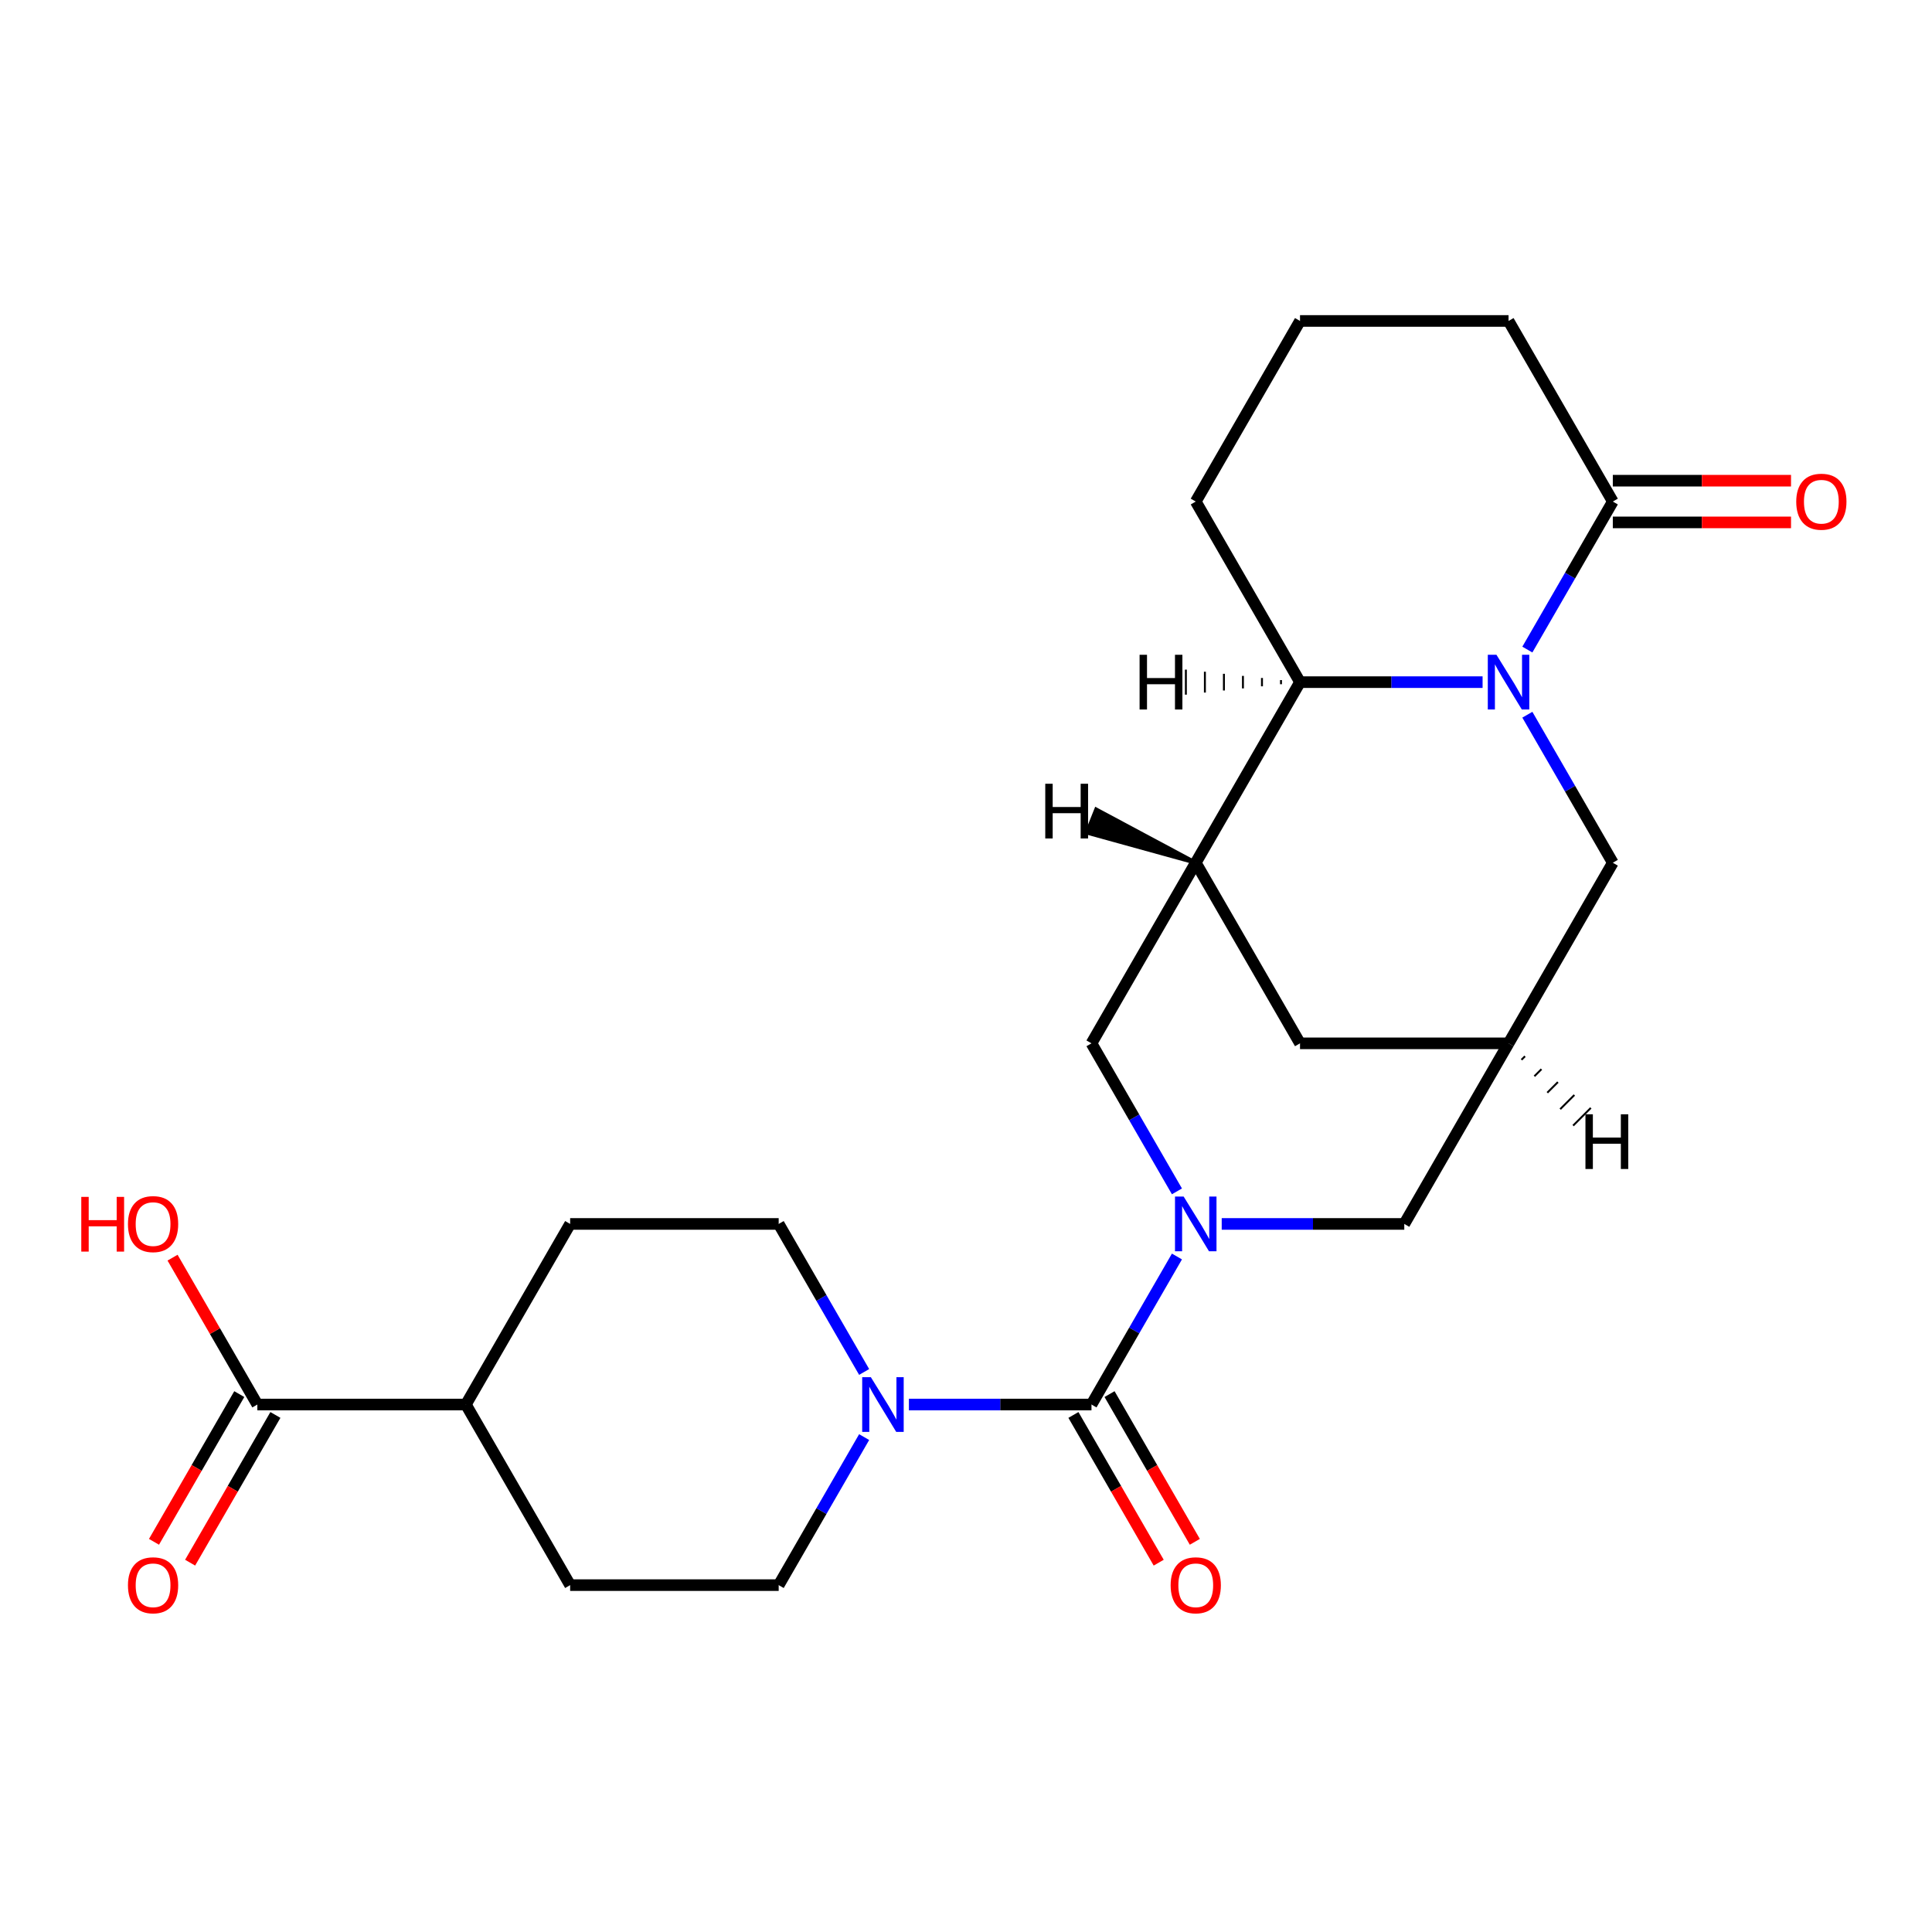 <?xml version='1.0' encoding='iso-8859-1'?>
<svg version='1.1' baseProfile='full'
              xmlns='http://www.w3.org/2000/svg'
                      xmlns:rdkit='http://www.rdkit.org/xml'
                      xmlns:xlink='http://www.w3.org/1999/xlink'
                  xml:space='preserve'
width='1000px' height='1000px' viewBox='0 0 1000 1000'>
<!-- END OF HEADER -->
<rect style='opacity:1.0;fill:#FFFFFF;stroke:none' width='1000' height='1000' x='0' y='0'> </rect>
<path class='bond-1' d='M 609.184,650.364 L 587.067,688.673' style='fill:none;fill-rule:evenodd;stroke:#0000FF;stroke-width:6px;stroke-linecap:butt;stroke-linejoin:miter;stroke-opacity:1' />
<path class='bond-1' d='M 587.067,688.673 L 564.949,726.982' style='fill:none;fill-rule:evenodd;stroke:#000000;stroke-width:6px;stroke-linecap:butt;stroke-linejoin:miter;stroke-opacity:1' />
<path class='bond-6' d='M 609.184,616.648 L 587.067,578.339' style='fill:none;fill-rule:evenodd;stroke:#0000FF;stroke-width:6px;stroke-linecap:butt;stroke-linejoin:miter;stroke-opacity:1' />
<path class='bond-6' d='M 587.067,578.339 L 564.949,540.03' style='fill:none;fill-rule:evenodd;stroke:#000000;stroke-width:6px;stroke-linecap:butt;stroke-linejoin:miter;stroke-opacity:1' />
<path class='bond-9' d='M 632.356,633.506 L 679.605,633.506' style='fill:none;fill-rule:evenodd;stroke:#0000FF;stroke-width:6px;stroke-linecap:butt;stroke-linejoin:miter;stroke-opacity:1' />
<path class='bond-9' d='M 679.605,633.506 L 726.855,633.506' style='fill:none;fill-rule:evenodd;stroke:#000000;stroke-width:6px;stroke-linecap:butt;stroke-linejoin:miter;stroke-opacity:1' />
<path class='bond-0' d='M 790.556,369.936 L 812.674,408.245' style='fill:none;fill-rule:evenodd;stroke:#0000FF;stroke-width:6px;stroke-linecap:butt;stroke-linejoin:miter;stroke-opacity:1' />
<path class='bond-0' d='M 812.674,408.245 L 834.792,446.554' style='fill:none;fill-rule:evenodd;stroke:#000000;stroke-width:6px;stroke-linecap:butt;stroke-linejoin:miter;stroke-opacity:1' />
<path class='bond-5' d='M 790.556,336.219 L 812.674,297.91' style='fill:none;fill-rule:evenodd;stroke:#0000FF;stroke-width:6px;stroke-linecap:butt;stroke-linejoin:miter;stroke-opacity:1' />
<path class='bond-5' d='M 812.674,297.91 L 834.792,259.601' style='fill:none;fill-rule:evenodd;stroke:#000000;stroke-width:6px;stroke-linecap:butt;stroke-linejoin:miter;stroke-opacity:1' />
<path class='bond-25' d='M 767.385,353.077 L 720.135,353.077' style='fill:none;fill-rule:evenodd;stroke:#0000FF;stroke-width:6px;stroke-linecap:butt;stroke-linejoin:miter;stroke-opacity:1' />
<path class='bond-25' d='M 720.135,353.077 L 672.886,353.077' style='fill:none;fill-rule:evenodd;stroke:#000000;stroke-width:6px;stroke-linecap:butt;stroke-linejoin:miter;stroke-opacity:1' />
<path class='bond-3' d='M 564.949,726.982 L 517.7,726.982' style='fill:none;fill-rule:evenodd;stroke:#000000;stroke-width:6px;stroke-linecap:butt;stroke-linejoin:miter;stroke-opacity:1' />
<path class='bond-3' d='M 517.7,726.982 L 470.45,726.982' style='fill:none;fill-rule:evenodd;stroke:#0000FF;stroke-width:6px;stroke-linecap:butt;stroke-linejoin:miter;stroke-opacity:1' />
<path class='bond-12' d='M 555.601,732.379 L 577.673,770.608' style='fill:none;fill-rule:evenodd;stroke:#000000;stroke-width:6px;stroke-linecap:butt;stroke-linejoin:miter;stroke-opacity:1' />
<path class='bond-12' d='M 577.673,770.608 L 599.744,808.837' style='fill:none;fill-rule:evenodd;stroke:#FF0000;stroke-width:6px;stroke-linecap:butt;stroke-linejoin:miter;stroke-opacity:1' />
<path class='bond-12' d='M 574.297,721.585 L 596.368,759.814' style='fill:none;fill-rule:evenodd;stroke:#000000;stroke-width:6px;stroke-linecap:butt;stroke-linejoin:miter;stroke-opacity:1' />
<path class='bond-12' d='M 596.368,759.814 L 618.44,798.043' style='fill:none;fill-rule:evenodd;stroke:#FF0000;stroke-width:6px;stroke-linecap:butt;stroke-linejoin:miter;stroke-opacity:1' />
<path class='bond-2' d='M 618.918,446.554 L 564.949,540.03' style='fill:none;fill-rule:evenodd;stroke:#000000;stroke-width:6px;stroke-linecap:butt;stroke-linejoin:miter;stroke-opacity:1' />
<path class='bond-4' d='M 618.918,446.554 L 672.886,353.077' style='fill:none;fill-rule:evenodd;stroke:#000000;stroke-width:6px;stroke-linecap:butt;stroke-linejoin:miter;stroke-opacity:1' />
<path class='bond-24' d='M 618.918,446.554 L 672.886,540.03' style='fill:none;fill-rule:evenodd;stroke:#000000;stroke-width:6px;stroke-linecap:butt;stroke-linejoin:miter;stroke-opacity:1' />
<path class='bond-28' d='M 618.918,446.554 L 567.39,418.968 L 562.58,430.994 Z' style='fill:#000000;fill-rule:evenodd;fill-opacity:1;stroke:#000000;stroke-width:2px;stroke-linecap:butt;stroke-linejoin:miter;stroke-opacity:1;' />
<path class='bond-13' d='M 447.279,710.124 L 425.161,671.815' style='fill:none;fill-rule:evenodd;stroke:#0000FF;stroke-width:6px;stroke-linecap:butt;stroke-linejoin:miter;stroke-opacity:1' />
<path class='bond-13' d='M 425.161,671.815 L 403.043,633.506' style='fill:none;fill-rule:evenodd;stroke:#000000;stroke-width:6px;stroke-linecap:butt;stroke-linejoin:miter;stroke-opacity:1' />
<path class='bond-14' d='M 447.279,743.841 L 425.161,782.15' style='fill:none;fill-rule:evenodd;stroke:#0000FF;stroke-width:6px;stroke-linecap:butt;stroke-linejoin:miter;stroke-opacity:1' />
<path class='bond-14' d='M 425.161,782.15 L 403.043,820.458' style='fill:none;fill-rule:evenodd;stroke:#000000;stroke-width:6px;stroke-linecap:butt;stroke-linejoin:miter;stroke-opacity:1' />
<path class='bond-22' d='M 672.886,353.077 L 618.918,259.601' style='fill:none;fill-rule:evenodd;stroke:#000000;stroke-width:6px;stroke-linecap:butt;stroke-linejoin:miter;stroke-opacity:1' />
<path class='bond-29' d='M 663.04,351.998 L 663.04,354.157' style='fill:none;fill-rule:evenodd;stroke:#000000;stroke-width:1.0px;stroke-linecap:butt;stroke-linejoin:miter;stroke-opacity:1' />
<path class='bond-29' d='M 653.193,350.919 L 653.193,355.236' style='fill:none;fill-rule:evenodd;stroke:#000000;stroke-width:1.0px;stroke-linecap:butt;stroke-linejoin:miter;stroke-opacity:1' />
<path class='bond-29' d='M 643.347,349.839 L 643.347,356.315' style='fill:none;fill-rule:evenodd;stroke:#000000;stroke-width:1.0px;stroke-linecap:butt;stroke-linejoin:miter;stroke-opacity:1' />
<path class='bond-29' d='M 633.5,348.76 L 633.5,357.395' style='fill:none;fill-rule:evenodd;stroke:#000000;stroke-width:1.0px;stroke-linecap:butt;stroke-linejoin:miter;stroke-opacity:1' />
<path class='bond-29' d='M 623.654,347.681 L 623.654,358.474' style='fill:none;fill-rule:evenodd;stroke:#000000;stroke-width:1.0px;stroke-linecap:butt;stroke-linejoin:miter;stroke-opacity:1' />
<path class='bond-29' d='M 613.807,346.601 L 613.807,359.554' style='fill:none;fill-rule:evenodd;stroke:#000000;stroke-width:1.0px;stroke-linecap:butt;stroke-linejoin:miter;stroke-opacity:1' />
<path class='bond-16' d='M 834.792,270.395 L 880.911,270.395' style='fill:none;fill-rule:evenodd;stroke:#000000;stroke-width:6px;stroke-linecap:butt;stroke-linejoin:miter;stroke-opacity:1' />
<path class='bond-16' d='M 880.911,270.395 L 927.03,270.395' style='fill:none;fill-rule:evenodd;stroke:#FF0000;stroke-width:6px;stroke-linecap:butt;stroke-linejoin:miter;stroke-opacity:1' />
<path class='bond-16' d='M 834.792,248.807 L 880.911,248.807' style='fill:none;fill-rule:evenodd;stroke:#000000;stroke-width:6px;stroke-linecap:butt;stroke-linejoin:miter;stroke-opacity:1' />
<path class='bond-16' d='M 880.911,248.807 L 927.03,248.807' style='fill:none;fill-rule:evenodd;stroke:#FF0000;stroke-width:6px;stroke-linecap:butt;stroke-linejoin:miter;stroke-opacity:1' />
<path class='bond-21' d='M 834.792,259.601 L 780.823,166.125' style='fill:none;fill-rule:evenodd;stroke:#000000;stroke-width:6px;stroke-linecap:butt;stroke-linejoin:miter;stroke-opacity:1' />
<path class='bond-7' d='M 780.823,540.03 L 726.855,633.506' style='fill:none;fill-rule:evenodd;stroke:#000000;stroke-width:6px;stroke-linecap:butt;stroke-linejoin:miter;stroke-opacity:1' />
<path class='bond-8' d='M 780.823,540.03 L 834.792,446.554' style='fill:none;fill-rule:evenodd;stroke:#000000;stroke-width:6px;stroke-linecap:butt;stroke-linejoin:miter;stroke-opacity:1' />
<path class='bond-11' d='M 780.823,540.03 L 672.886,540.03' style='fill:none;fill-rule:evenodd;stroke:#000000;stroke-width:6px;stroke-linecap:butt;stroke-linejoin:miter;stroke-opacity:1' />
<path class='bond-30' d='M 787.508,548.546 L 789.34,546.715' style='fill:none;fill-rule:evenodd;stroke:#000000;stroke-width:1.0px;stroke-linecap:butt;stroke-linejoin:miter;stroke-opacity:1' />
<path class='bond-30' d='M 794.193,557.063 L 797.856,553.399' style='fill:none;fill-rule:evenodd;stroke:#000000;stroke-width:1.0px;stroke-linecap:butt;stroke-linejoin:miter;stroke-opacity:1' />
<path class='bond-30' d='M 800.877,565.579 L 806.373,560.084' style='fill:none;fill-rule:evenodd;stroke:#000000;stroke-width:1.0px;stroke-linecap:butt;stroke-linejoin:miter;stroke-opacity:1' />
<path class='bond-30' d='M 807.562,574.096 L 814.889,566.769' style='fill:none;fill-rule:evenodd;stroke:#000000;stroke-width:1.0px;stroke-linecap:butt;stroke-linejoin:miter;stroke-opacity:1' />
<path class='bond-30' d='M 814.247,582.612 L 823.406,573.454' style='fill:none;fill-rule:evenodd;stroke:#000000;stroke-width:1.0px;stroke-linecap:butt;stroke-linejoin:miter;stroke-opacity:1' />
<path class='bond-10' d='M 133.201,726.982 L 241.138,726.982' style='fill:none;fill-rule:evenodd;stroke:#000000;stroke-width:6px;stroke-linecap:butt;stroke-linejoin:miter;stroke-opacity:1' />
<path class='bond-17' d='M 123.853,721.585 L 101.782,759.814' style='fill:none;fill-rule:evenodd;stroke:#000000;stroke-width:6px;stroke-linecap:butt;stroke-linejoin:miter;stroke-opacity:1' />
<path class='bond-17' d='M 101.782,759.814 L 79.71,798.043' style='fill:none;fill-rule:evenodd;stroke:#FF0000;stroke-width:6px;stroke-linecap:butt;stroke-linejoin:miter;stroke-opacity:1' />
<path class='bond-17' d='M 142.548,732.379 L 120.477,770.608' style='fill:none;fill-rule:evenodd;stroke:#000000;stroke-width:6px;stroke-linecap:butt;stroke-linejoin:miter;stroke-opacity:1' />
<path class='bond-17' d='M 120.477,770.608 L 98.406,808.837' style='fill:none;fill-rule:evenodd;stroke:#FF0000;stroke-width:6px;stroke-linecap:butt;stroke-linejoin:miter;stroke-opacity:1' />
<path class='bond-20' d='M 133.201,726.982 L 111.256,688.973' style='fill:none;fill-rule:evenodd;stroke:#000000;stroke-width:6px;stroke-linecap:butt;stroke-linejoin:miter;stroke-opacity:1' />
<path class='bond-20' d='M 111.256,688.973 L 89.312,650.964' style='fill:none;fill-rule:evenodd;stroke:#FF0000;stroke-width:6px;stroke-linecap:butt;stroke-linejoin:miter;stroke-opacity:1' />
<path class='bond-19' d='M 403.043,633.506 L 295.106,633.506' style='fill:none;fill-rule:evenodd;stroke:#000000;stroke-width:6px;stroke-linecap:butt;stroke-linejoin:miter;stroke-opacity:1' />
<path class='bond-18' d='M 403.043,820.458 L 295.106,820.458' style='fill:none;fill-rule:evenodd;stroke:#000000;stroke-width:6px;stroke-linecap:butt;stroke-linejoin:miter;stroke-opacity:1' />
<path class='bond-15' d='M 241.138,726.982 L 295.106,633.506' style='fill:none;fill-rule:evenodd;stroke:#000000;stroke-width:6px;stroke-linecap:butt;stroke-linejoin:miter;stroke-opacity:1' />
<path class='bond-26' d='M 241.138,726.982 L 295.106,820.458' style='fill:none;fill-rule:evenodd;stroke:#000000;stroke-width:6px;stroke-linecap:butt;stroke-linejoin:miter;stroke-opacity:1' />
<path class='bond-27' d='M 780.823,166.125 L 672.886,166.125' style='fill:none;fill-rule:evenodd;stroke:#000000;stroke-width:6px;stroke-linecap:butt;stroke-linejoin:miter;stroke-opacity:1' />
<path class='bond-23' d='M 618.918,259.601 L 672.886,166.125' style='fill:none;fill-rule:evenodd;stroke:#000000;stroke-width:6px;stroke-linecap:butt;stroke-linejoin:miter;stroke-opacity:1' />
<path  class='atom-0' d='M 612.658 619.346
L 621.938 634.346
Q 622.858 635.826, 624.338 638.506
Q 625.818 641.186, 625.898 641.346
L 625.898 619.346
L 629.658 619.346
L 629.658 647.666
L 625.778 647.666
L 615.818 631.266
Q 614.658 629.346, 613.418 627.146
Q 612.218 624.946, 611.858 624.266
L 611.858 647.666
L 608.178 647.666
L 608.178 619.346
L 612.658 619.346
' fill='#0000FF'/>
<path  class='atom-1' d='M 774.563 338.917
L 783.843 353.917
Q 784.763 355.397, 786.243 358.077
Q 787.723 360.757, 787.803 360.917
L 787.803 338.917
L 791.563 338.917
L 791.563 367.237
L 787.683 367.237
L 777.723 350.837
Q 776.563 348.917, 775.323 346.717
Q 774.123 344.517, 773.763 343.837
L 773.763 367.237
L 770.083 367.237
L 770.083 338.917
L 774.563 338.917
' fill='#0000FF'/>
<path  class='atom-4' d='M 450.752 712.822
L 460.032 727.822
Q 460.952 729.302, 462.432 731.982
Q 463.912 734.662, 463.992 734.822
L 463.992 712.822
L 467.752 712.822
L 467.752 741.142
L 463.872 741.142
L 453.912 724.742
Q 452.752 722.822, 451.512 720.622
Q 450.312 718.422, 449.952 717.742
L 449.952 741.142
L 446.272 741.142
L 446.272 712.822
L 450.752 712.822
' fill='#0000FF'/>
<path  class='atom-13' d='M 605.918 820.538
Q 605.918 813.738, 609.278 809.938
Q 612.638 806.138, 618.918 806.138
Q 625.198 806.138, 628.558 809.938
Q 631.918 813.738, 631.918 820.538
Q 631.918 827.418, 628.518 831.338
Q 625.118 835.218, 618.918 835.218
Q 612.678 835.218, 609.278 831.338
Q 605.918 827.458, 605.918 820.538
M 618.918 832.018
Q 623.238 832.018, 625.558 829.138
Q 627.918 826.218, 627.918 820.538
Q 627.918 814.978, 625.558 812.178
Q 623.238 809.338, 618.918 809.338
Q 614.598 809.338, 612.238 812.138
Q 609.918 814.938, 609.918 820.538
Q 609.918 826.258, 612.238 829.138
Q 614.598 832.018, 618.918 832.018
' fill='#FF0000'/>
<path  class='atom-17' d='M 929.729 259.681
Q 929.729 252.881, 933.089 249.081
Q 936.449 245.281, 942.729 245.281
Q 949.009 245.281, 952.369 249.081
Q 955.729 252.881, 955.729 259.681
Q 955.729 266.561, 952.329 270.481
Q 948.929 274.361, 942.729 274.361
Q 936.489 274.361, 933.089 270.481
Q 929.729 266.601, 929.729 259.681
M 942.729 271.161
Q 947.049 271.161, 949.369 268.281
Q 951.729 265.361, 951.729 259.681
Q 951.729 254.121, 949.369 251.321
Q 947.049 248.481, 942.729 248.481
Q 938.409 248.481, 936.049 251.281
Q 933.729 254.081, 933.729 259.681
Q 933.729 265.401, 936.049 268.281
Q 938.409 271.161, 942.729 271.161
' fill='#FF0000'/>
<path  class='atom-18' d='M 66.232 820.538
Q 66.232 813.738, 69.592 809.938
Q 72.952 806.138, 79.232 806.138
Q 85.512 806.138, 88.872 809.938
Q 92.232 813.738, 92.232 820.538
Q 92.232 827.418, 88.832 831.338
Q 85.432 835.218, 79.232 835.218
Q 72.992 835.218, 69.592 831.338
Q 66.232 827.458, 66.232 820.538
M 79.232 832.018
Q 83.552 832.018, 85.872 829.138
Q 88.232 826.218, 88.232 820.538
Q 88.232 814.978, 85.872 812.178
Q 83.552 809.338, 79.232 809.338
Q 74.912 809.338, 72.552 812.138
Q 70.232 814.938, 70.232 820.538
Q 70.232 826.258, 72.552 829.138
Q 74.912 832.018, 79.232 832.018
' fill='#FF0000'/>
<path  class='atom-21' d='M 42.072 619.506
L 45.912 619.506
L 45.912 631.546
L 60.392 631.546
L 60.392 619.506
L 64.232 619.506
L 64.232 647.826
L 60.392 647.826
L 60.392 634.746
L 45.912 634.746
L 45.912 647.826
L 42.072 647.826
L 42.072 619.506
' fill='#FF0000'/>
<path  class='atom-21' d='M 66.232 633.586
Q 66.232 626.786, 69.592 622.986
Q 72.952 619.186, 79.232 619.186
Q 85.512 619.186, 88.872 622.986
Q 92.232 626.786, 92.232 633.586
Q 92.232 640.466, 88.832 644.386
Q 85.432 648.266, 79.232 648.266
Q 72.992 648.266, 69.592 644.386
Q 66.232 640.506, 66.232 633.586
M 79.232 645.066
Q 83.552 645.066, 85.872 642.186
Q 88.232 639.266, 88.232 633.586
Q 88.232 628.026, 85.872 625.226
Q 83.552 622.386, 79.232 622.386
Q 74.912 622.386, 72.552 625.186
Q 70.232 627.986, 70.232 633.586
Q 70.232 639.306, 72.552 642.186
Q 74.912 645.066, 79.232 645.066
' fill='#FF0000'/>
<path  class='atom-25' d='M 541.026 405.669
L 544.866 405.669
L 544.866 417.709
L 559.346 417.709
L 559.346 405.669
L 563.186 405.669
L 563.186 433.989
L 559.346 433.989
L 559.346 420.909
L 544.866 420.909
L 544.866 433.989
L 541.026 433.989
L 541.026 405.669
' fill='#000000'/>
<path  class='atom-26' d='M 589.848 338.917
L 593.688 338.917
L 593.688 350.957
L 608.168 350.957
L 608.168 338.917
L 612.008 338.917
L 612.008 367.237
L 608.168 367.237
L 608.168 354.157
L 593.688 354.157
L 593.688 367.237
L 589.848 367.237
L 589.848 338.917
' fill='#000000'/>
<path  class='atom-27' d='M 820.625 576.752
L 824.465 576.752
L 824.465 588.792
L 838.945 588.792
L 838.945 576.752
L 842.785 576.752
L 842.785 605.072
L 838.945 605.072
L 838.945 591.992
L 824.465 591.992
L 824.465 605.072
L 820.625 605.072
L 820.625 576.752
' fill='#000000'/>
</svg>
